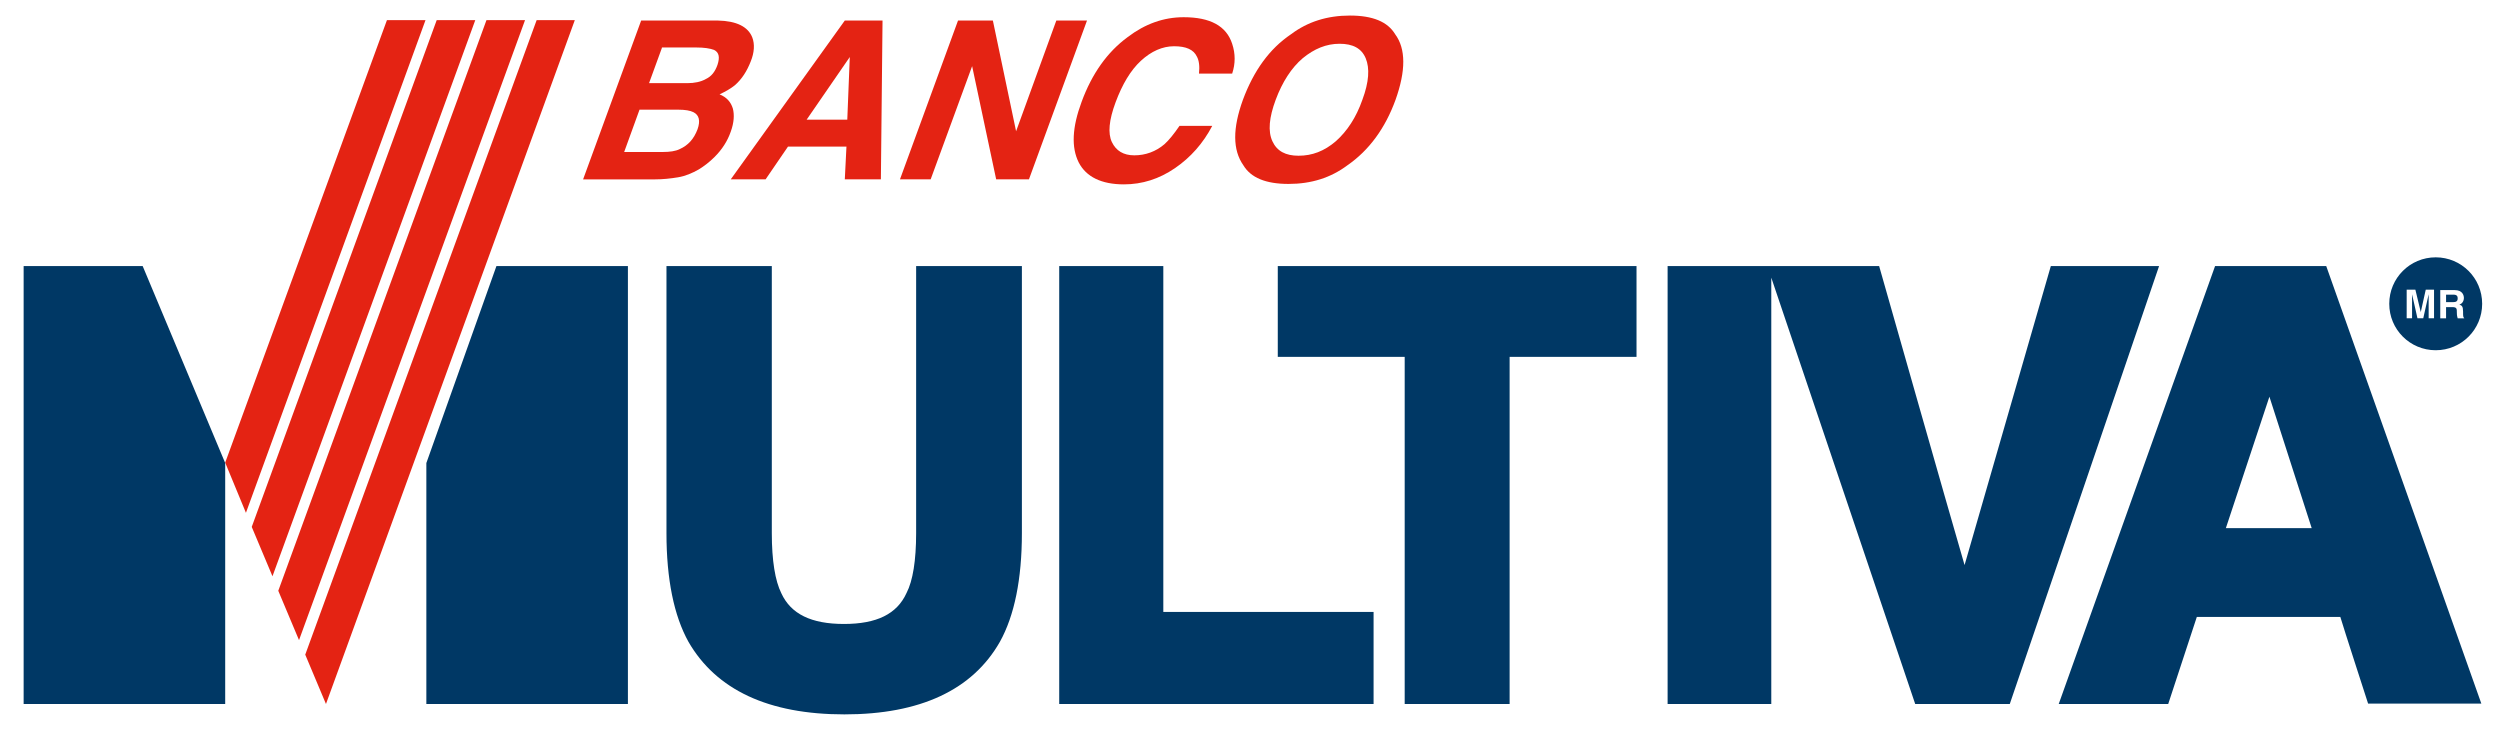 <?xml version="1.0" encoding="utf-8"?>
<!-- Generator: Adobe Illustrator 16.0.0, SVG Export Plug-In . SVG Version: 6.00 Build 0)  -->
<!DOCTYPE svg PUBLIC "-//W3C//DTD SVG 1.1//EN" "http://www.w3.org/Graphics/SVG/1.1/DTD/svg11.dtd">
<svg version="1.1" id="Capa_1" xmlns="http://www.w3.org/2000/svg" xmlns:xlink="http://www.w3.org/1999/xlink" x="0px" y="0px"
	 width="228.334px" height="66.666px" viewBox="-0 0 228.334 66.666"
	 enable-background="new -0 0 228.334 66.666" xml:space="preserve">
<g>
	<path fill="#003865" d="M218.219,27.746c0-2.349,1.895-4.243,4.243-4.243s4.242,1.895,4.242,4.243
		s-1.894,4.242-4.242,4.242S218.219,30.095,218.219,27.746z M222.347,26.458h-0.795l-0.455,2.045l-0.492-2.045
		h-0.795v2.613h0.492v-2.196l0.492,2.196h0.53l0.493-2.196v2.196h0.492v-2.613H222.347z M222.879,29.072h0.529
		v-1.022h0.568c0.417,0,0.417,0.151,0.417,0.492c0,0.266,0.038,0.417,0.075,0.53h0.606
		c-0.113-0.113-0.113-0.19-0.113-0.606c0-0.493-0.114-0.568-0.341-0.644c0.265-0.075,0.416-0.341,0.416-0.606
		c0-0.228-0.113-0.72-0.833-0.72h-1.325V29.072L222.879,29.072z M223.408,27.595v-0.683h0.682
		c0.342,0,0.379,0.19,0.379,0.341c0,0.266-0.15,0.342-0.416,0.342H223.408z"/>
	<g>
		<g>
			<polygon fill="#E42313" points="22.462,46.837 38.863,1.837 35.341,1.837 20.568,42.253 			"/>
			<polygon fill="#E42313" points="24.886,52.633 43.409,1.837 39.886,1.837 22.992,48.125 			"/>
			<polygon fill="#E42313" points="27.31,58.466 47.954,1.837 44.431,1.837 25.416,53.958 			"/>
			<polygon fill="#E42313" points="29.772,64.299 52.5,1.837 49.014,1.837 27.879,59.791 			"/>
		</g>
		<g>
			<path fill="#E42313" d="M68.712,3.428c0.228,0.606,0.19,1.363-0.151,2.197c-0.341,0.871-0.796,1.591-1.44,2.158
				c-0.379,0.304-0.833,0.568-1.401,0.834c0.644,0.265,1.022,0.682,1.212,1.288
				c0.151,0.567,0.113,1.287-0.19,2.121c-0.303,0.871-0.795,1.629-1.478,2.311
				c-0.454,0.454-0.946,0.833-1.44,1.136c-0.606,0.341-1.212,0.606-1.894,0.72
				c-0.682,0.114-1.402,0.19-2.121,0.19h-6.553l5.303-14.507h7.008C67.272,1.912,68.333,2.443,68.712,3.428z
				 M58.409,10.019l-1.401,3.863H60.53c0.644,0,1.174-0.075,1.553-0.265c0.758-0.341,1.288-0.909,1.629-1.818
				c0.266-0.758,0.151-1.288-0.379-1.553c-0.303-0.151-0.758-0.228-1.363-0.228H58.409L58.409,10.019z
				 M60.454,4.375L59.28,7.594h3.522c0.606,0,1.212-0.113,1.667-0.378c0.492-0.228,0.833-0.644,1.06-1.288
				c0.228-0.682,0.151-1.137-0.303-1.364c-0.379-0.151-0.947-0.227-1.629-0.227h-3.144V4.375z"/>
			<path fill="#E42313" d="M77.159,1.875h3.446l-0.151,14.507h-3.295l0.151-2.992h-5.341l-2.046,2.992h-3.182
				L77.159,1.875z M73.674,10.928h3.712l0.228-5.72L73.674,10.928z"/>
			<path fill="#E42313" d="M87.5,1.875h3.182l2.121,10.113l3.675-10.113H99.28l-5.303,14.507h-2.993L88.788,6.041
				l-3.788,10.341H82.197L87.5,1.875z"/>
			<path fill="#E42313" d="M102.992,3.39c1.591-1.212,3.296-1.818,5.113-1.818c2.425,0,3.902,0.796,4.433,2.425
				c0.303,0.909,0.303,1.817,0,2.727h-3.03c0.075-0.682,0-1.212-0.19-1.553c-0.304-0.644-0.985-0.947-2.084-0.947
				c-1.06,0-2.083,0.455-3.03,1.326c-0.946,0.871-1.704,2.159-2.311,3.788c-0.606,1.629-0.72,2.841-0.341,3.636
				c0.379,0.796,1.06,1.213,2.046,1.213c1.022,0,1.97-0.341,2.765-1.023c0.417-0.379,0.871-0.946,1.364-1.666
				h2.992c-0.834,1.591-1.97,2.879-3.409,3.863c-1.44,0.985-2.992,1.478-4.659,1.478
				c-2.046,0-3.447-0.682-4.129-2.008c-0.682-1.363-0.606-3.182,0.266-5.53
				C99.734,6.723,101.135,4.753,102.992,3.39z"/>
			<path fill="#E42313" d="M123.068,15.094c-1.516,1.137-3.296,1.705-5.379,1.705c-2.084,0-3.447-0.568-4.129-1.705
				c-0.985-1.401-0.985-3.371-0.038-5.984c0.985-2.651,2.425-4.659,4.394-5.984
				c1.516-1.137,3.296-1.705,5.379-1.705c2.084,0,3.447,0.568,4.129,1.705c0.984,1.325,0.984,3.333,0.038,5.984
				C126.514,11.723,125.037,13.731,123.068,15.094z M122.008,12.898c1.022-0.909,1.855-2.159,2.424-3.788
				c0.606-1.629,0.682-2.879,0.303-3.788s-1.174-1.325-2.387-1.325c-1.212,0-2.311,0.454-3.371,1.325
				c-1.022,0.871-1.855,2.159-2.462,3.788c-0.606,1.629-0.72,2.879-0.303,3.788s1.212,1.325,2.386,1.325
				C119.847,14.223,120.947,13.807,122.008,12.898z"/>
		</g>
		<path fill="#003865" d="M203.295,48.239l3.978-12.008l3.863,12.008H203.295z M212.462,24.299h-10.151l-14.281,40h10
			l2.614-7.955h13.106c0.265,0.91,2.537,7.918,2.537,7.918h10.342L212.462,24.299z M13.03,24.299H2.159v40h18.409
			V42.291L13.03,24.299z M45.341,24.299l-6.401,17.992v22.008h18.409v-40H45.341z M83.674,24.299v24.395
			c0,2.5-0.303,4.356-0.871,5.454c-0.871,1.932-2.728,2.841-5.72,2.841s-4.849-0.909-5.72-2.803
			c-0.568-1.137-0.871-2.992-0.871-5.492V24.299h-9.621v24.395c0,4.204,0.682,7.537,2.008,9.924
			c2.537,4.394,7.311,6.629,14.242,6.629S88.825,63.012,91.325,58.617c1.326-2.387,2.008-5.72,2.008-9.924V24.299
			H83.674z M96.742,24.299v40h28.712v-8.409h-19.204V24.299H96.742z M116.704,24.299v8.295h11.591v31.705h9.584V32.594
			h11.59v-8.295H116.704z M152.347,24.299h9.092h0.379h9.81c0,0,6.59,23.182,7.803,27.311l7.879-27.311h9.887
			l-13.637,40h-8.637l-13.145-38.94v38.94h-9.469v-40H152.347z"/>
	</g>
</g>
</svg>
